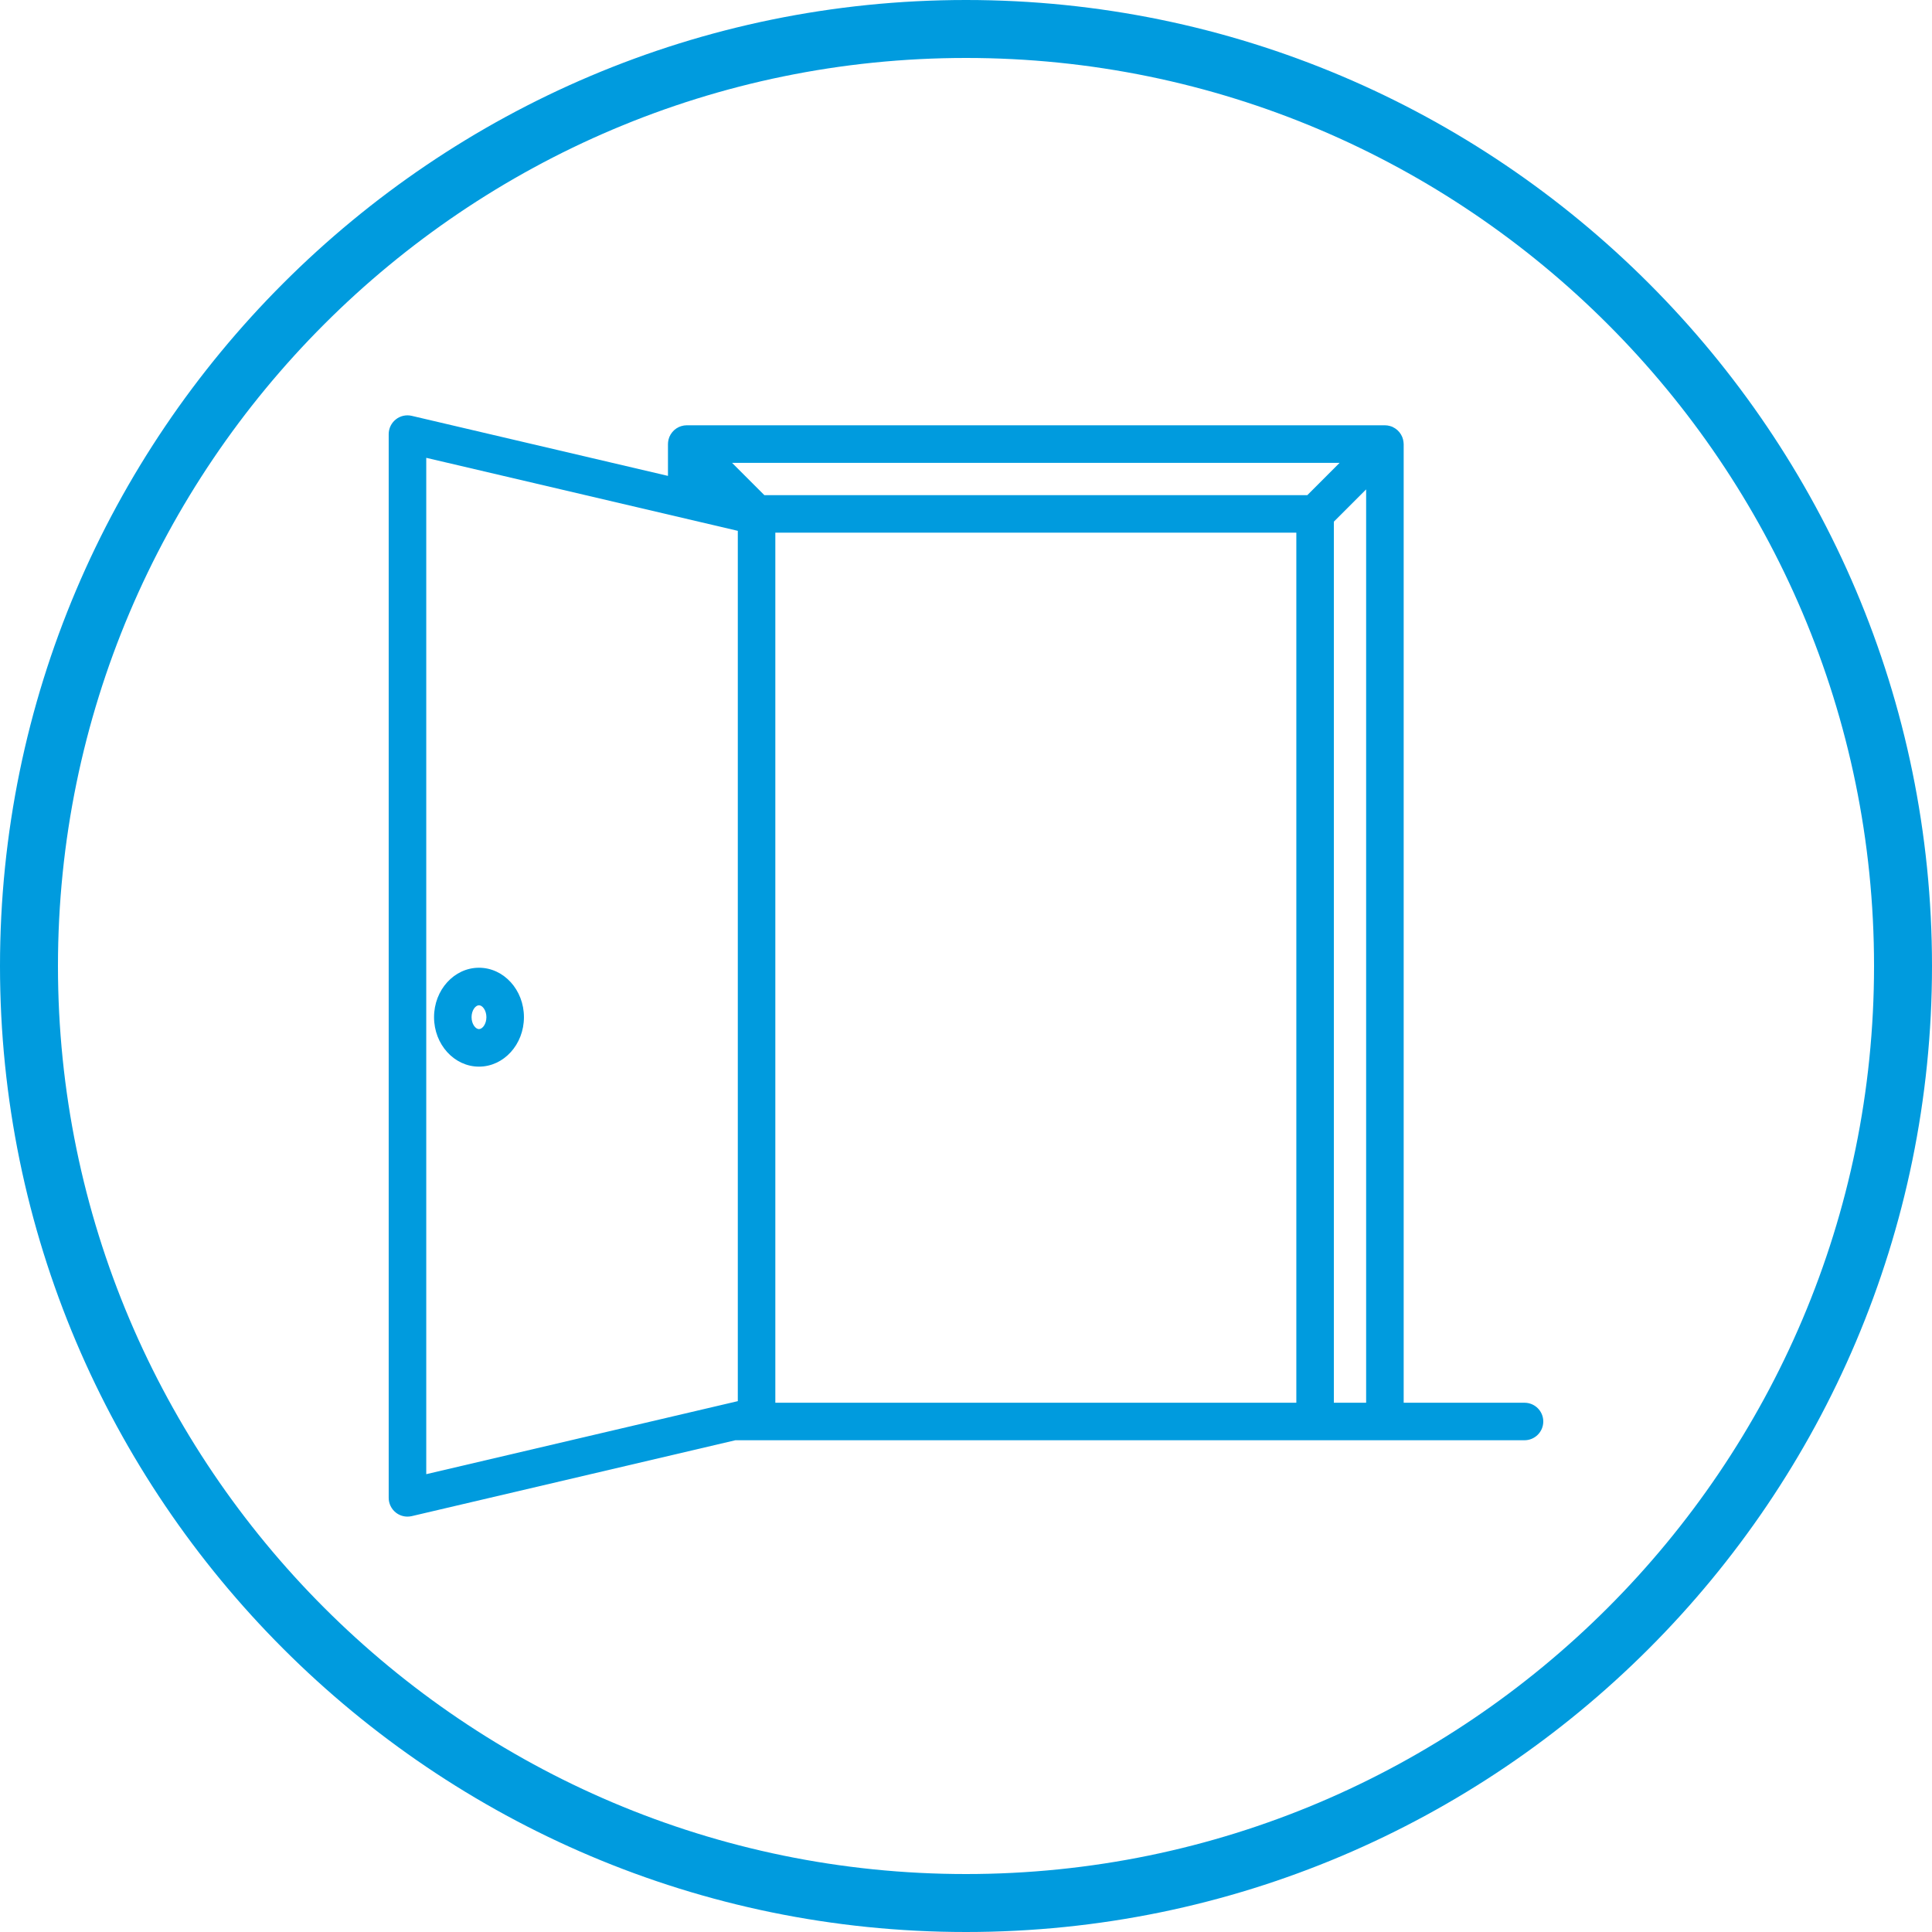 <?xml version="1.0" encoding="iso-8859-1"?>
<!-- Generator: Adobe Illustrator 16.0.5, SVG Export Plug-In . SVG Version: 6.00 Build 0)  -->
<!DOCTYPE svg PUBLIC "-//W3C//DTD SVG 1.1//EN" "http://www.w3.org/Graphics/SVG/1.1/DTD/svg11.dtd">
<svg version="1.1" id="Layer_1" xmlns="http://www.w3.org/2000/svg" xmlns:xlink="http://www.w3.org/1999/xlink" x="0px" y="0px"
	 width="100px" height="100px" viewBox="441.926 684.827 100 100" style="enable-background:new 441.926 684.827 100 100;"
	 xml:space="preserve">
<path style="fill:#009BDE;" d="M491.926,784.827c-27.57,0-50-22.43-50-50s22.43-50,50-50s50,22.43,50,50
	S519.496,784.827,491.926,784.827z M491.926,687.827c-25.916,0-47,21.084-47,47s21.084,47,47,47s47-21.084,47-47
	S517.842,687.827,491.926,687.827z"/>
<g>
	<path style="fill:#009BDE;" d="M466.718,734.917c-1.282,0-2.326,1.147-2.326,2.559c0,1.412,1.044,2.56,2.326,2.56
		c1.283,0,2.327-1.147,2.327-2.56C469.045,736.064,468.001,734.917,466.718,734.917z M466.718,738.093
		c-0.181,0-0.384-0.264-0.384-0.617c0-0.353,0.203-0.616,0.384-0.616c0.182,0,0.384,0.264,0.384,0.616
		C467.102,737.829,466.9,738.093,466.718,738.093z"/>
	<path style="fill:#009BDE;" d="M520.835,757.433h-6.255v-49.62c0-0.02-0.004-0.039-0.005-0.059
		c-0.001-0.017-0.002-0.033-0.004-0.05c-0.004-0.033-0.01-0.065-0.017-0.098c-0.003-0.014-0.006-0.026-0.009-0.04
		c-0.01-0.035-0.021-0.07-0.034-0.104c-0.003-0.006-0.004-0.013-0.007-0.02c-0.001-0.004-0.004-0.007-0.005-0.01
		c-0.016-0.036-0.033-0.07-0.052-0.104c-0.005-0.008-0.01-0.017-0.015-0.024c-0.021-0.033-0.043-0.064-0.067-0.096
		c-0.005-0.006-0.01-0.013-0.015-0.019c-0.025-0.031-0.054-0.06-0.083-0.087c-0.005-0.005-0.01-0.01-0.015-0.015
		c-0.03-0.026-0.062-0.051-0.095-0.073c-0.006-0.004-0.012-0.009-0.018-0.013c-0.032-0.021-0.066-0.04-0.102-0.058
		c-0.008-0.004-0.016-0.008-0.023-0.012c-0.013-0.006-0.023-0.013-0.036-0.019c-0.023-0.01-0.048-0.016-0.071-0.022
		c-0.009-0.004-0.018-0.007-0.026-0.01c-0.038-0.011-0.076-0.019-0.114-0.025c-0.008-0.002-0.017-0.003-0.025-0.005
		c-0.04-0.005-0.08-0.008-0.119-0.009c-0.006,0-0.011-0.001-0.017-0.001h-0.038c-0.004,0-0.009,0-0.013,0h-36.084
		c-0.045,0-0.088,0.004-0.131,0.01c-0.01,0.001-0.02,0.003-0.029,0.005c-0.087,0.014-0.169,0.04-0.246,0.075
		c-0.008,0.004-0.015,0.007-0.022,0.011c-0.038,0.019-0.074,0.039-0.108,0.062c-0.001,0.001-0.002,0.001-0.003,0.002
		c-0.035,0.023-0.067,0.05-0.1,0.077c-0.008,0.007-0.015,0.014-0.022,0.021c-0.03,0.028-0.059,0.058-0.085,0.09
		c-0.001,0-0.002,0.001-0.002,0.002c-0.027,0.032-0.052,0.068-0.074,0.104c-0.005,0.008-0.01,0.016-0.015,0.023
		c-0.021,0.038-0.042,0.077-0.06,0.118l0,0c0,0.001,0,0.001-0.001,0.002c-0.016,0.039-0.029,0.081-0.04,0.123
		c-0.002,0.008-0.004,0.017-0.007,0.024c-0.009,0.042-0.017,0.084-0.021,0.127c0,0.005,0,0.01,0,0.015
		c-0.003,0.026-0.005,0.054-0.005,0.081v1.647l-13.263-3.108c-0.288-0.067-0.593,0-0.824,0.185
		c-0.232,0.185-0.368,0.465-0.368,0.761v55.058c0,0.297,0.136,0.577,0.368,0.762c0.173,0.137,0.386,0.21,0.603,0.21
		c0.074,0,0.148-0.009,0.222-0.025l16.751-3.928h1.097h28.909h3.613h7.227c0.536,0,0.971-0.435,0.971-0.971
		C521.806,757.867,521.371,757.433,520.835,757.433z M511.263,708.785l-1.67,1.671h-28.104l-1.671-1.671H511.263z M463.989,708.524
		l16.126,3.779v45.047l-16.126,3.78V708.524z M482.057,712.398h26.967v45.034h-26.967V712.398z M510.966,757.433v-45.604
		l1.671-1.671v47.274H510.966z"/>
</g>
</svg>
